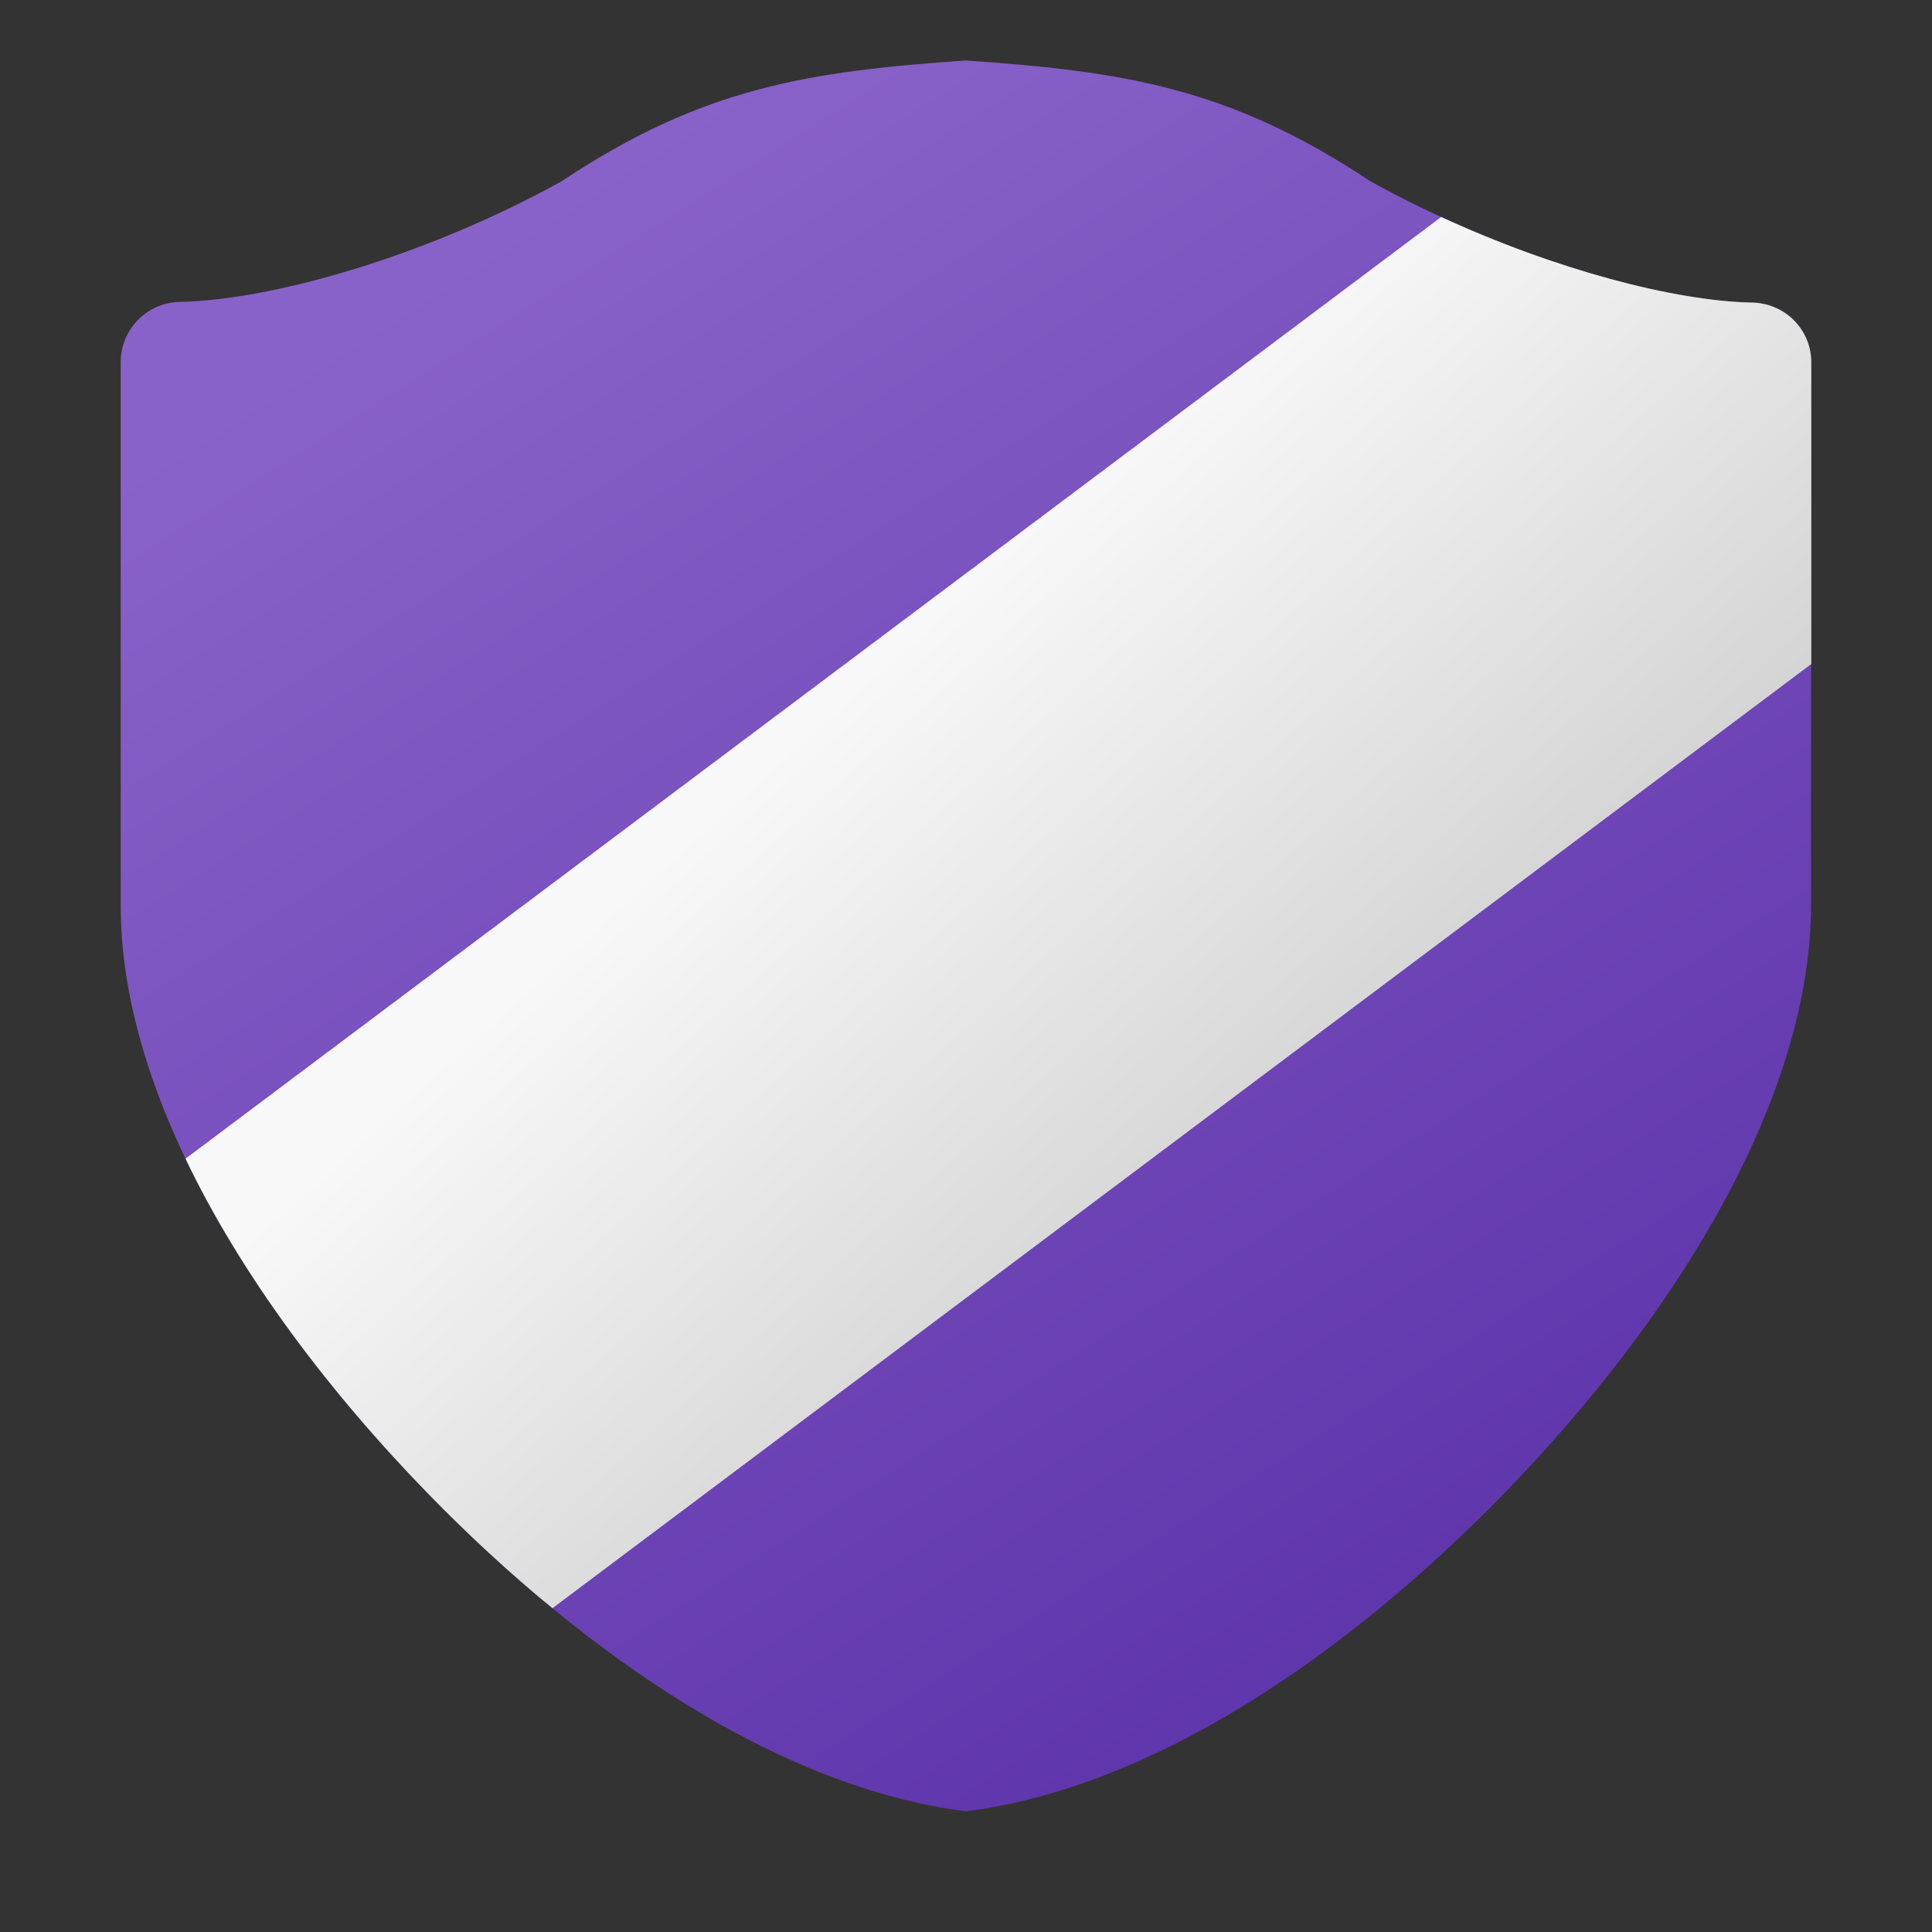 <?xml version="1.0" encoding="UTF-8" standalone="no"?>
<!-- Created with Inkscape (http://www.inkscape.org/) -->

<svg
   width="32"
   height="32"
   viewBox="0 0 8.467 8.467"
   version="1.1"
   id="svg69118"
   inkscape:version="1.2.1 (9c6d41e410, 2022-07-14, custom)"
   sodipodi:docname="gufw.svg"
   xmlns:inkscape="http://www.inkscape.org/namespaces/inkscape"
   xmlns:sodipodi="http://sodipodi.sourceforge.net/DTD/sodipodi-0.dtd"
   xmlns:xlink="http://www.w3.org/1999/xlink"
   xmlns="http://www.w3.org/2000/svg"
   xmlns:svg="http://www.w3.org/2000/svg">
  <rect x="0" y="0" width="8.467" height="8.467" fill="#333333" stroke="none"/>
  <sodipodi:namedview
     id="namedview69120"
     pagecolor="#ffffff"
     bordercolor="#666666"
     borderopacity="1.0"
     inkscape:pageshadow="2"
     inkscape:pageopacity="0.0"
     inkscape:pagecheckerboard="0"
     inkscape:document-units="px"
     showgrid="false"
     units="px"
     inkscape:zoom="25.625"
     inkscape:cx="16"
     inkscape:cy="16"
     inkscape:window-width="1920"
     inkscape:window-height="1029"
     inkscape:window-x="0"
     inkscape:window-y="0"
     inkscape:window-maximized="1"
     inkscape:current-layer="svg69118"
     inkscape:showpageshadow="2"
     inkscape:deskcolor="#d1d1d1" />
  <defs
     id="defs69115">
    <linearGradient
       inkscape:collect="always"
       id="linearGradient5685">
      <stop
         style="stop-color:#f8f8f8;stop-opacity:1;"
         offset="0"
         id="stop5681" />
      <stop
         style="stop-color:#c7c7c7;stop-opacity:1;"
         offset="1"
         id="stop5683" />
    </linearGradient>
    <linearGradient
       inkscape:collect="always"
       xlink:href="#linearGradient1615"
       id="linearGradient8763"
       x1="26.446"
       y1="29.929"
       x2="9.305"
       y2="3.028"
       gradientUnits="userSpaceOnUse"
       gradientTransform="matrix(0.265,0,0,0.265,4.1875e-8,-0.01)" />
    <linearGradient
       inkscape:collect="always"
       id="linearGradient1615">
      <stop
         style="stop-color:#592ea8;stop-opacity:1;"
         offset="0"
         id="stop1611" />
      <stop
         style="stop-color:#8962c9;stop-opacity:1;"
         offset="1"
         id="stop1613" />
    </linearGradient>
    <linearGradient
       inkscape:collect="always"
       xlink:href="#linearGradient5685"
       id="linearGradient5679"
       x1="4.54"
       y1="2.284"
       x2="7.1"
       y2="5.109"
       gradientUnits="userSpaceOnUse" />
  </defs>
  <path
     id="path5150"
     style="color:#000000;fill:url(#linearGradient8763);fill-opacity:1;stroke-width:0.265;stroke-linecap:round;stroke-linejoin:round;-inkscape-stroke:none"
     d="M 4.233,0.265 C 3.543,0.313 3.079,0.383 2.462,0.794 1.873,1.12 1.202,1.313 0.794,1.323 0.647,1.323 0.529,1.441 0.529,1.587 V 3.968 3.969 c 0,0.846 0.588,1.799 1.353,2.583 C 2.572,7.258 3.415,7.834 4.233,7.938 5.052,7.834 5.895,7.258 6.585,6.552 7.349,5.768 7.937,4.809 7.937,3.963 v -5.2e-4 l 3e-7,-2.375 C 7.937,1.441 7.819,1.326 7.673,1.326 7.264,1.316 6.593,1.12 6.005,0.794 5.387,0.383 4.923,0.313 4.233,0.265 Z"
     sodipodi:nodetypes="cccccscccsccccc" />
  <path
     id="rect2691"
     style="fill:url(#linearGradient5679);stroke-width:0.529;stroke-linecap:round;fill-opacity:1"
     d="M 6.316 0.951 L 0.813 5.078 C 1.058 5.59 1.44 6.099 1.882 6.552 C 2.053 6.727 2.233 6.894 2.421 7.048 L 7.938 2.91 L 7.938 1.587 C 7.937 1.441 7.819 1.326 7.673 1.326 C 7.335 1.318 6.818 1.182 6.316 0.951 z " />
</svg>
